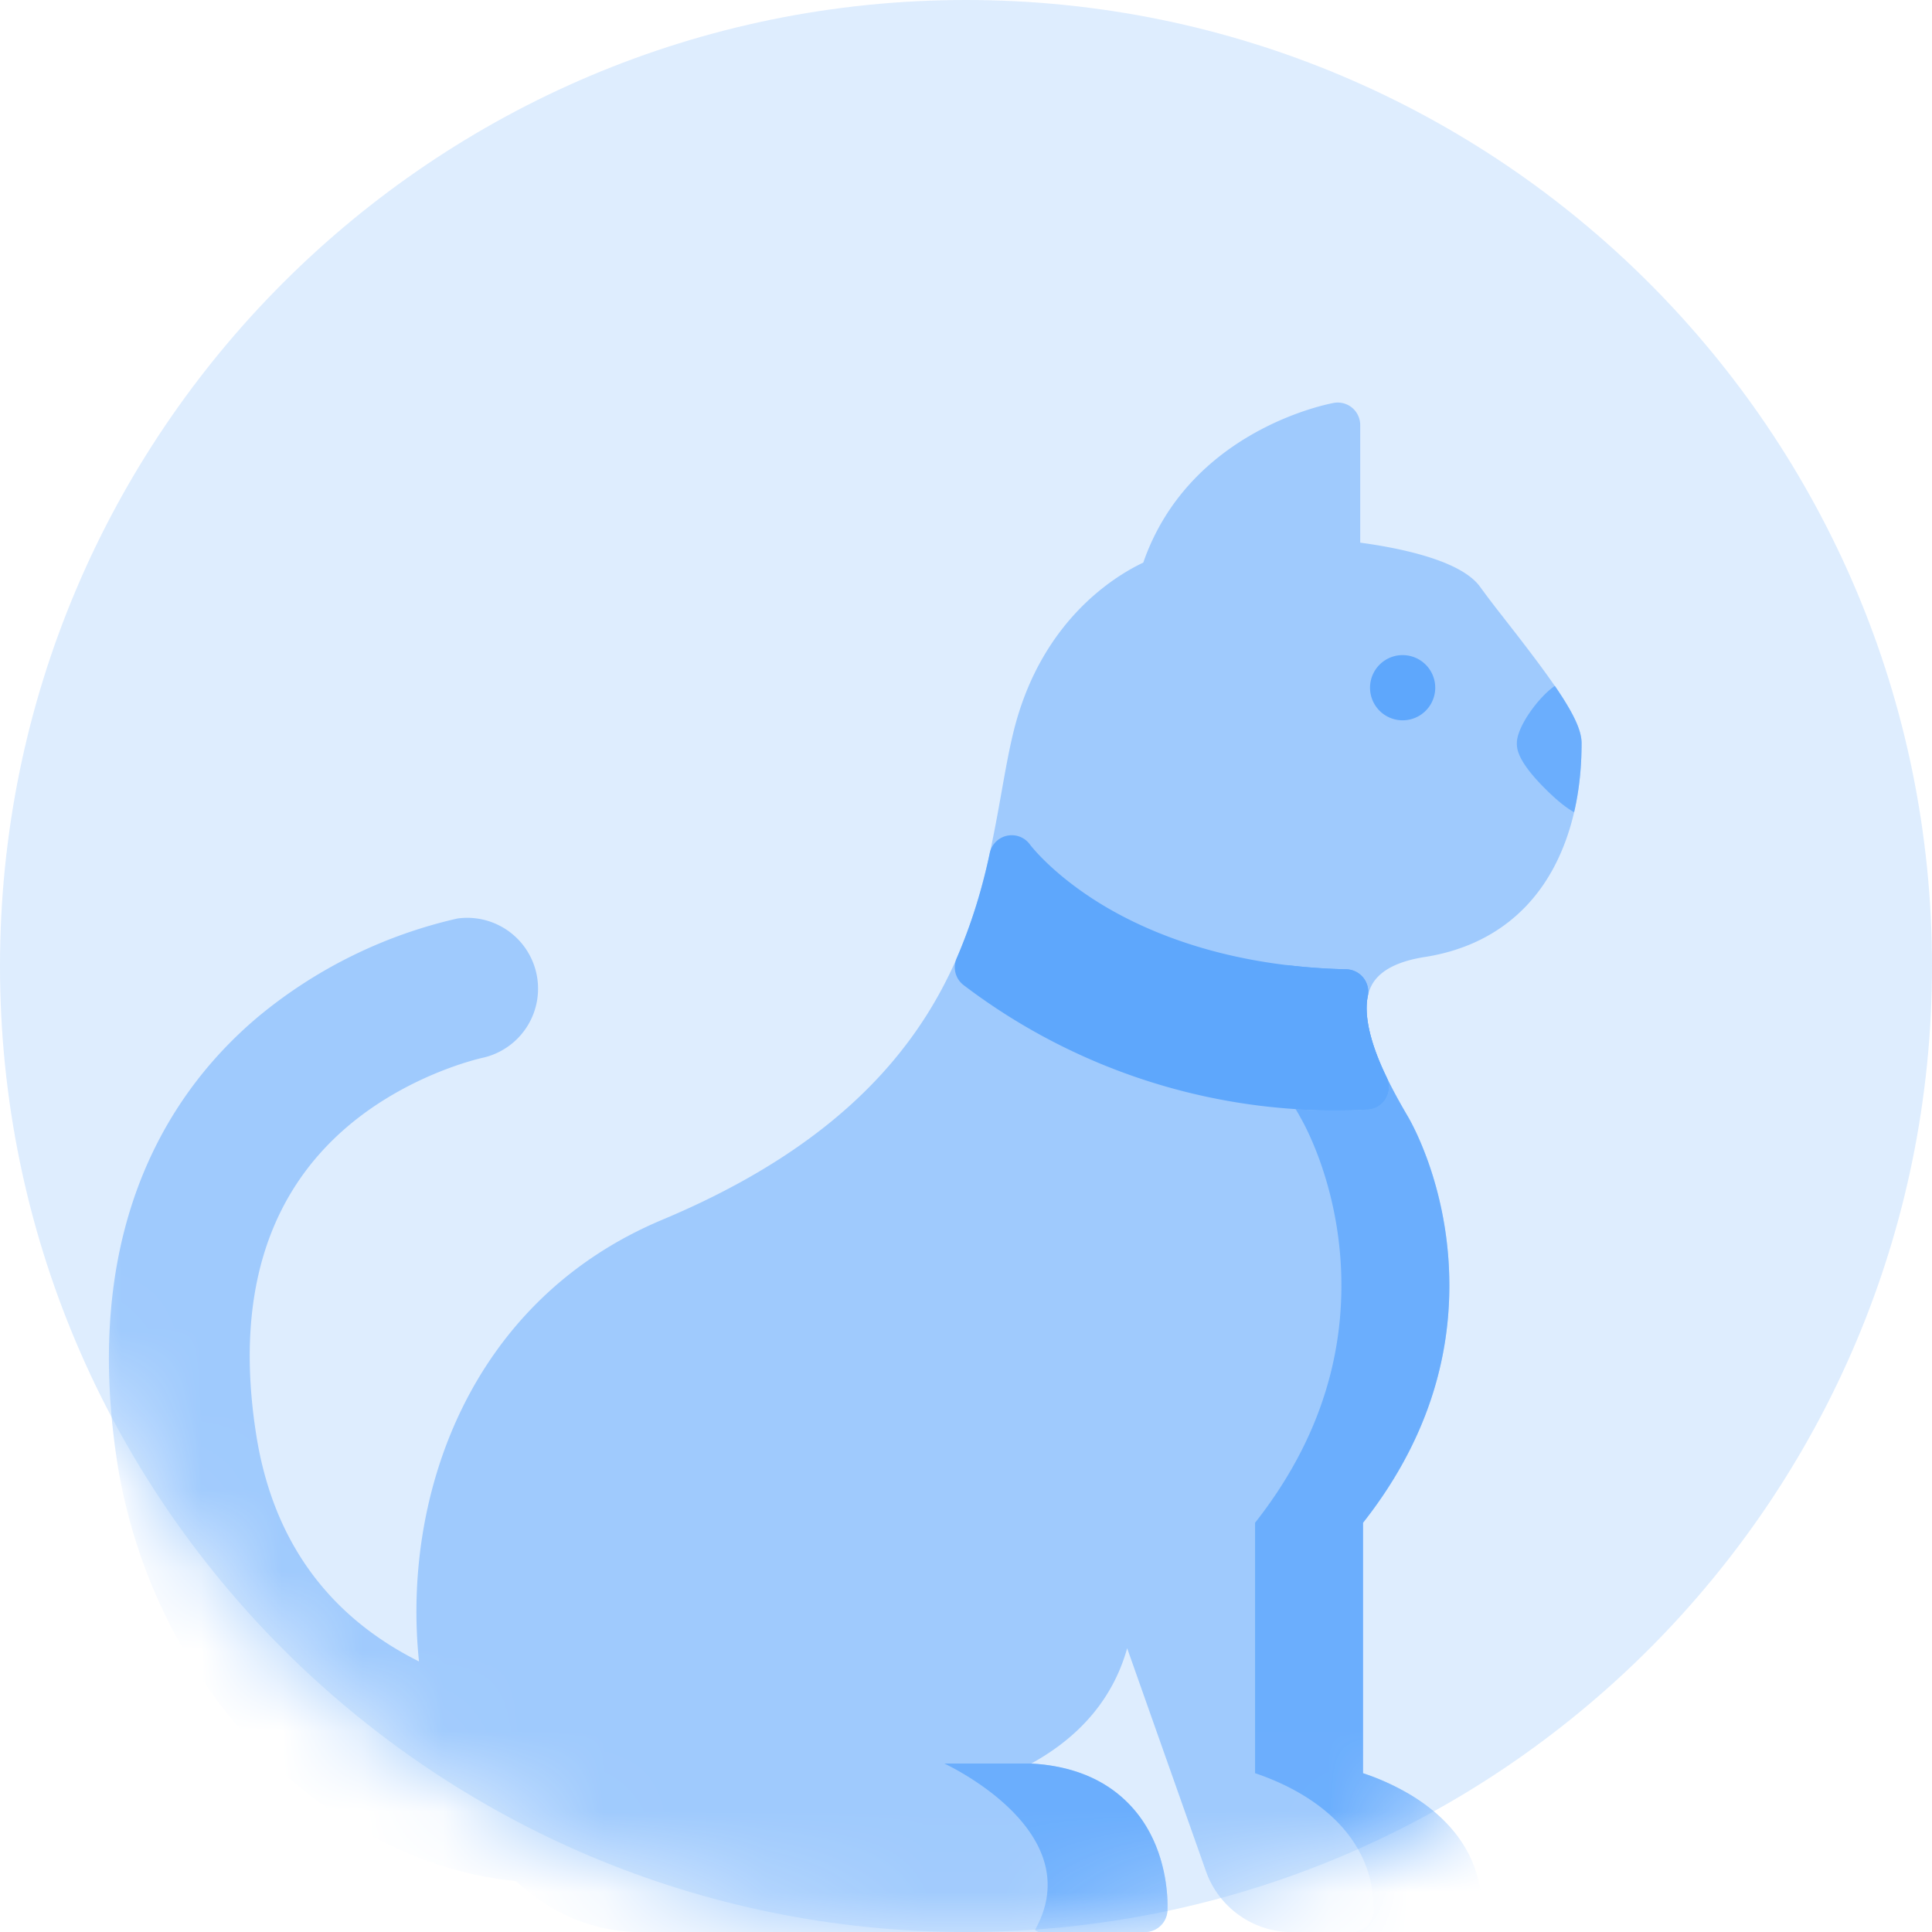 <svg xmlns="http://www.w3.org/2000/svg" width="24" height="24" fill="none" viewBox="0 0 24 24">
  <path fill="#5EA7FC" fill-opacity=".2" d="M24 12c0 6.627-5.373 12-12 12S0 18.627 0 12 5.373 0 12 0s12 5.373 12 12z"/>
  <mask id="a" width="24" height="24" x="0" y="0" maskUnits="userSpaceOnUse" style="mask-type:alpha">
    <path fill="#D9F1EE" d="M24 12c0 6.627-5.373 12-12 12S0 18.627 0 12 5.373 0 12 0s12 5.373 12 12z"/>
  </mask>
  <g clip-path="url(#clip0_8997:1763)" mask="url(#a)">
    <path fill="#9FCAFD" d="M18.675 7.669a11.46 11.46 0 01-.285-.374c-.233-.333-.998-.487-1.493-.554V5.28a.279.279 0 00-.328-.275c-.075.014-1.797.342-2.367 1.984-.352.166-1.284.727-1.618 2.127-.053.22-.096.463-.142.72-.288 1.618-.683 3.835-4.212 5.315-2.415 1.012-3.237 3.453-3.025 5.488-1.141-.57-1.822-1.52-2.024-2.828-.26-1.673.125-2.96 1.143-3.823.78-.66 1.677-.849 1.682-.85a.88.88 0 00-.324-1.728 5.94 5.94 0 00-2.447 1.197c-1.053.872-2.218 2.53-1.792 5.47.206 1.426.863 2.751 1.848 3.731.907.902 2.01 1.453 3.118 1.56.447.414.982.633 1.553.633h6.261a.279.279 0 00.278-.26c.003-.031.046-.773-.457-1.31-.297-.318-.712-.494-1.235-.523.621-.34 1.024-.827 1.193-1.433l.98 2.773c.16.45.588.753 1.066.753h2.08a.279.279 0 00.279-.279c0-.578-.302-1.067-.871-1.416a2.974 2.974 0 00-.604-.278v-3.111c.758-.961 1.117-2.02 1.068-3.148-.045-1.034-.426-1.749-.502-1.882l-.033-.057c-.177-.308-.649-1.125-.434-1.574.09-.189.316-.313.67-.368.812-.128 1.404-.594 1.711-1.348.156-.381.235-.821.235-1.308 0-.274-.3-.704-.972-1.562z"/>
    <path fill="#5EA7FC" d="M17.424 8.948a.405.405 0 110-.81.405.405 0 010 .81zM17.225 13.383c-.256-.53-.268-.84-.234-1.007a.279.279 0 00-.266-.335c-1.465-.033-2.456-.453-3.03-.8-.62-.375-.9-.748-.902-.752a.279.279 0 00-.497.105 6.85 6.85 0 01-.412 1.31.279.279 0 00.087.334 7.629 7.629 0 005.02 1.545.278.278 0 00.234-.4z"/>
    <path fill="#5EA7FC" d="M16.991 12.376a.28.28 0 00-.267-.335 7.58 7.58 0 01-.734-.052.573.573 0 00-.3.266c-.204.427.21 1.184.405 1.523a7.451 7.451 0 00.895.004.279.279 0 00.235-.399c-.256-.53-.268-.84-.234-1.007z"/>
    <path fill="#5EA7FC" fill-opacity=".8" d="M19.554 10.09c.062-.266.093-.553.093-.859 0-.163-.106-.38-.332-.711-.203.14-.472.507-.472.711 0 .065 0 .216.352.567.157.157.273.244.36.292zM17.214 13.645a.279.279 0 01-.224.137 7.058 7.058 0 01-.895-.004l.03.05.032.058c.076.133.457.848.502 1.882.049 1.128-.31 2.186-1.068 3.148v3.111c.157.053.38.141.604.278.57.348.87.838.87 1.416a.279.279 0 01-.278.279h1.341a.279.279 0 00.279-.279c0-.578-.301-1.068-.87-1.416a2.974 2.974 0 00-.605-.278v-3.111c.758-.962 1.117-2.02 1.068-3.148-.045-1.034-.426-1.749-.501-1.882l-.034-.058c-.083-.144-.23-.399-.342-.676.03.072.062.149.102.231a.279.279 0 01-.01.262zM14.502 23.74c.002-.031.045-.773-.458-1.31-.297-.318-.712-.494-1.235-.523H11.73s1.816.831 1.129 2.064c-.004.007.017.017.04.029h1.325a.279.279 0 00.278-.26z"/>
  </g>
  <defs>
    <clipPath id="clip0_8997:1763">
      <path fill="#fff" d="M0 0h19v19H0z" transform="translate(1 5)"/>
    </clipPath>
  </defs>
</svg>
